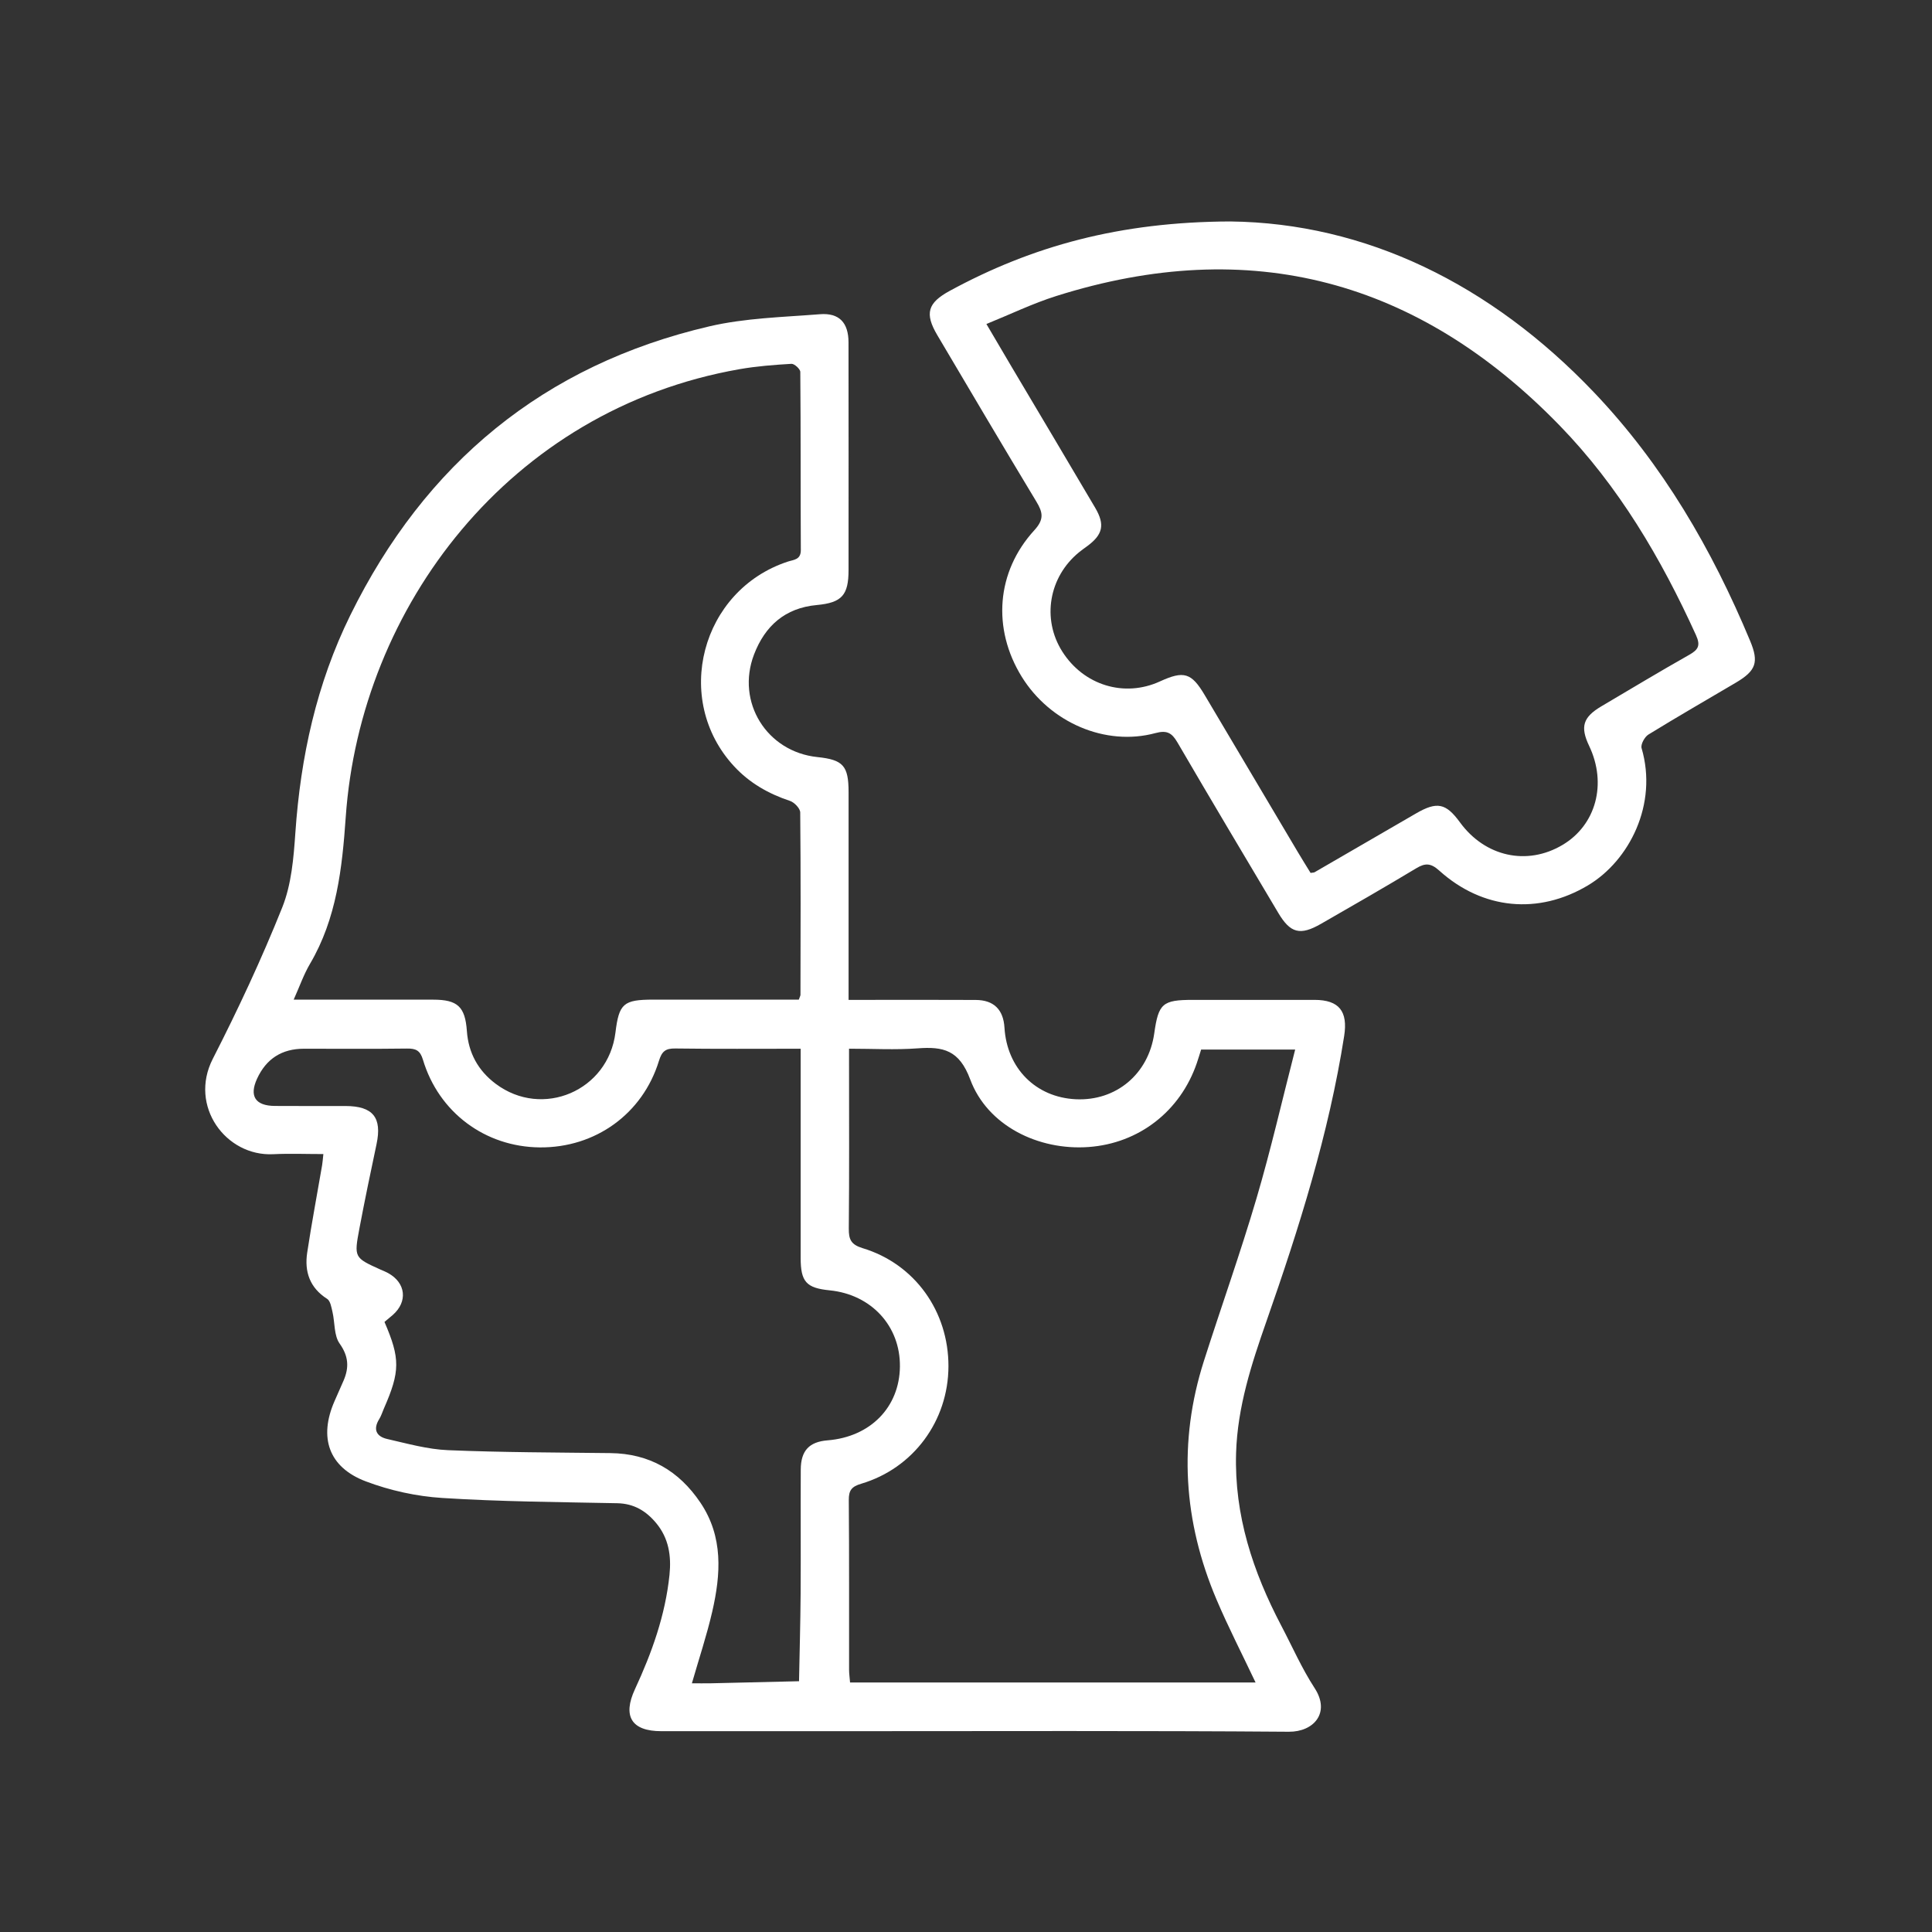 <?xml version="1.0" encoding="UTF-8"?>
<svg xmlns="http://www.w3.org/2000/svg" version="1.1" viewBox="0 0 547.69 547.69">
  <rect x="0" y="0" width="547.69" height="547.69" fill="#333333" stroke="none"/>
  <defs>
    <style>
      .cls-1 {
        fill: #fff;
      }
    </style>
  </defs>
  <!-- Generator: Adobe Illustrator 28.7.1, SVG Export Plug-In . SVG Version: 1.2.0 Build 142)  -->
  <g>
    <g id="Layer_1">
      <g>
        <path class="cls-1" d="M240.6,283.45c1.89,0,3.32,0,4.76,0,10.42,0,20.84-.04,31.26.02,5.11.03,7.82,2.74,8.13,7.85.7,11.54,8.89,19.76,20.22,20.3,11.44.54,20.61-7.16,22.24-18.67,1.2-8.51,2.35-9.5,10.99-9.5,11.49,0,22.98-.02,34.46,0,6.98.02,9.48,3.25,8.39,10.24-4.36,27.79-12.79,54.45-22.05,80.92-4.22,12.06-8.19,24.23-8.59,37.29-.53,17.66,4.77,33.65,12.83,48.99,3.11,5.91,5.8,12.08,9.43,17.65,4.58,7.03-.28,12.43-7.29,12.38-41.68-.32-83.36-.16-125.03-.16-17.63,0-35.26.01-52.9,0-8.4,0-11.02-4.2-7.45-11.9,4.8-10.34,8.61-20.97,9.79-32.4.56-5.39-.21-10.41-3.78-14.7-2.85-3.42-6.29-5.52-11-5.62-16.54-.33-33.11-.44-49.61-1.49-7.33-.46-14.84-2.11-21.71-4.71-10.54-3.99-13.37-12.45-8.85-22.75.86-1.96,1.74-3.9,2.58-5.86,1.57-3.69,1.41-6.86-1.14-10.45-1.63-2.3-1.32-5.93-2.02-8.94-.31-1.32-.59-3.14-1.52-3.73-4.95-3.16-6.47-7.73-5.65-13.14,1.25-8.29,2.82-16.52,4.23-24.78.15-.89.2-1.79.35-3.13-4.91,0-9.57-.19-14.21.04-13.45.67-23.98-13.66-17.14-27.03,7.16-14.01,13.85-28.32,19.69-42.92,2.61-6.52,3.23-14.03,3.72-21.16,1.48-21.54,6.02-42.27,15.57-61.67,21.18-43.06,54.86-70.96,101.78-81.9,10.17-2.37,20.86-2.61,31.34-3.44,5.51-.44,8.11,2.42,8.12,7.97.03,21.51.02,43.01.01,64.52,0,7.14-1.87,9.29-9.01,9.95-9,.83-14.67,5.91-17.78,14.01-5.17,13.51,3.6,27.6,17.96,29.09,7.31.76,8.83,2.46,8.84,9.93,0,18.03,0,36.07,0,54.1,0,1.44,0,2.87,0,4.8ZM226.44,283.4c.32-.9.48-1.14.48-1.39.03-17.23.1-34.46-.07-51.69-.01-1.14-1.67-2.87-2.91-3.28-6.09-2.02-11.46-5.08-15.83-9.8-17.53-18.91-9.39-49.93,15.21-58.03,1.66-.55,3.71-.48,3.7-3.28-.09-16.83,0-33.66-.15-50.49,0-.82-1.68-2.35-2.51-2.3-4.92.29-9.87.67-14.73,1.52-65.22,11.44-107.47,67.45-111.62,126.97-1.01,14.43-2.55,28.73-10.13,41.6-1.78,3.02-2.94,6.4-4.63,10.16,2.06,0,3.37,0,4.69,0,11.62,0,23.24,0,34.86,0,6.92,0,9.06,1.99,9.55,8.88.44,6.25,3.21,11.25,8.17,14.97,13.28,9.96,31.92,1.96,33.95-14.53,1.01-8.23,2.27-9.32,10.72-9.33,12.15,0,24.31,0,36.46,0,1.58,0,3.16,0,4.8,0ZM355.94,476.97c-3.87-8.17-7.77-15.74-11.09-23.56-9.37-22.08-10.89-44.67-3.55-67.64,4.91-15.37,10.34-30.59,14.9-46.06,4.06-13.77,7.26-27.8,10.96-42.18h-26.66c-.41,1.3-.79,2.56-1.21,3.8-4.67,13.68-16.43,22.81-30.7,23.83-14.27,1.03-28.69-6.08-33.55-19.16-3.11-8.36-7.66-9.35-14.92-8.81-6.32.47-12.71.1-19.43.1v4.5c0,15.49.08,30.99-.07,46.48-.03,3.11.63,4.56,3.94,5.57,14.8,4.48,24.36,17.95,24.31,33.52-.05,15.41-9.91,28.85-24.72,33.25-2.7.8-3.56,1.85-3.53,4.63.13,16.03.06,32.05.08,48.08,0,1.16.18,2.31.28,3.64h114.95ZM108.99,374.74c4.49,10.39,4.46,14.03-.18,24.6-.43.98-.74,2.03-1.29,2.92-1.85,2.96-.82,4.97,2.24,5.67,5.7,1.3,11.46,2.93,17.24,3.17,15.33.64,30.69.65,46.04.83,11.04.13,19.42,5,25.51,14.04,6.53,9.69,5.79,20.28,3.36,30.89-1.54,6.7-3.74,13.26-5.77,20.33,1.9,0,3.6.03,5.31,0,8.35-.19,16.71-.39,25.06-.59.16-8.25.39-16.49.45-24.74.08-11.75-.02-23.5.04-35.26.03-5.39,2.4-7.87,7.63-8.29,12.12-.98,20.35-9.39,20.48-20.9.13-11.5-8.11-20.44-19.92-21.62-6.61-.66-8.21-2.41-8.22-9.16-.02-18.16,0-36.33,0-54.49,0-1.52,0-3.05,0-4.84-12.33,0-23.94.09-35.54-.07-2.78-.04-3.81.82-4.63,3.5-4.63,15.06-18.05,24.67-33.77,24.54-15.48-.13-28.66-9.9-33.14-24.87-.79-2.62-2.01-3.18-4.49-3.15-9.75.13-19.5.05-29.25.05q-9.39,0-13.3,8.54c-2.23,4.89-.48,7.63,5.04,7.68,6.68.06,13.35,0,20.03.02,7.82.01,10.42,3.27,8.82,10.81-1.69,7.96-3.35,15.93-4.86,23.93-1.55,8.24-1.46,8.26,5.98,11.63.73.33,1.49.61,2.18,1,5.01,2.76,5.6,8.09,1.31,11.86-.79.69-1.61,1.35-2.37,1.99Z"/>
        <path class="cls-1" d="M348.8,62.78c38.2.45,73.72,17.64,103.07,48.45,19.51,20.48,33.46,44.52,44.28,70.49,2.5,6.01,1.67,8.42-4.06,11.8-8.28,4.89-16.61,9.68-24.8,14.72-1.07.66-2.23,2.8-1.93,3.84,4.66,15.87-3.43,31.88-15.22,38.92-13.97,8.33-29.79,6.93-42.15-4.21-2.39-2.15-3.97-2.18-6.52-.64-8.93,5.37-17.95,10.56-26.99,15.74-5.94,3.41-8.69,2.66-12.13-3.13-9.55-16.07-19.14-32.12-28.55-48.27-1.6-2.75-3-3.55-6.26-2.67-14.15,3.82-29.88-2.98-37.92-16.01-8.36-13.57-7.21-29.69,3.58-41.48,2.86-3.12,2.44-5.07.57-8.17-9.46-15.66-18.75-31.41-28.06-47.15-3.64-6.16-2.74-9.15,3.55-12.57,23.29-12.65,48.09-19.55,79.52-19.66ZM371.52,247.46c.64-.11.94-.08,1.15-.2,9.59-5.55,19.18-11.11,28.76-16.67,5.94-3.44,8.46-2.93,12.45,2.54,7.12,9.75,19,12.37,29.06,6.4,9.51-5.64,12.67-17.35,7.56-28.07-2.59-5.44-1.77-8.14,3.49-11.25,8.28-4.89,16.51-9.85,24.88-14.58,2.57-1.45,3.25-2.63,1.92-5.57-9.9-21.8-21.95-42.25-38.7-59.48-40.02-41.17-87.54-54.07-142.67-36.66-6.65,2.1-13,5.18-19.79,7.93,2.69,4.57,4.9,8.36,7.14,12.13,7.9,13.32,15.84,26.62,23.7,39.97,2.84,4.83,2.16,7.64-2.34,10.93-.75.55-1.52,1.09-2.24,1.68-8.58,7.01-10.59,18.93-4.75,28.14,6.06,9.57,17.57,13.1,27.66,8.48,6.82-3.12,8.95-2.49,12.72,3.87,8.79,14.81,17.57,29.63,26.36,44.44,1.21,2.04,2.47,4.05,3.63,5.94Z"/>
      </g>
    </g>
  </g>
</svg>
